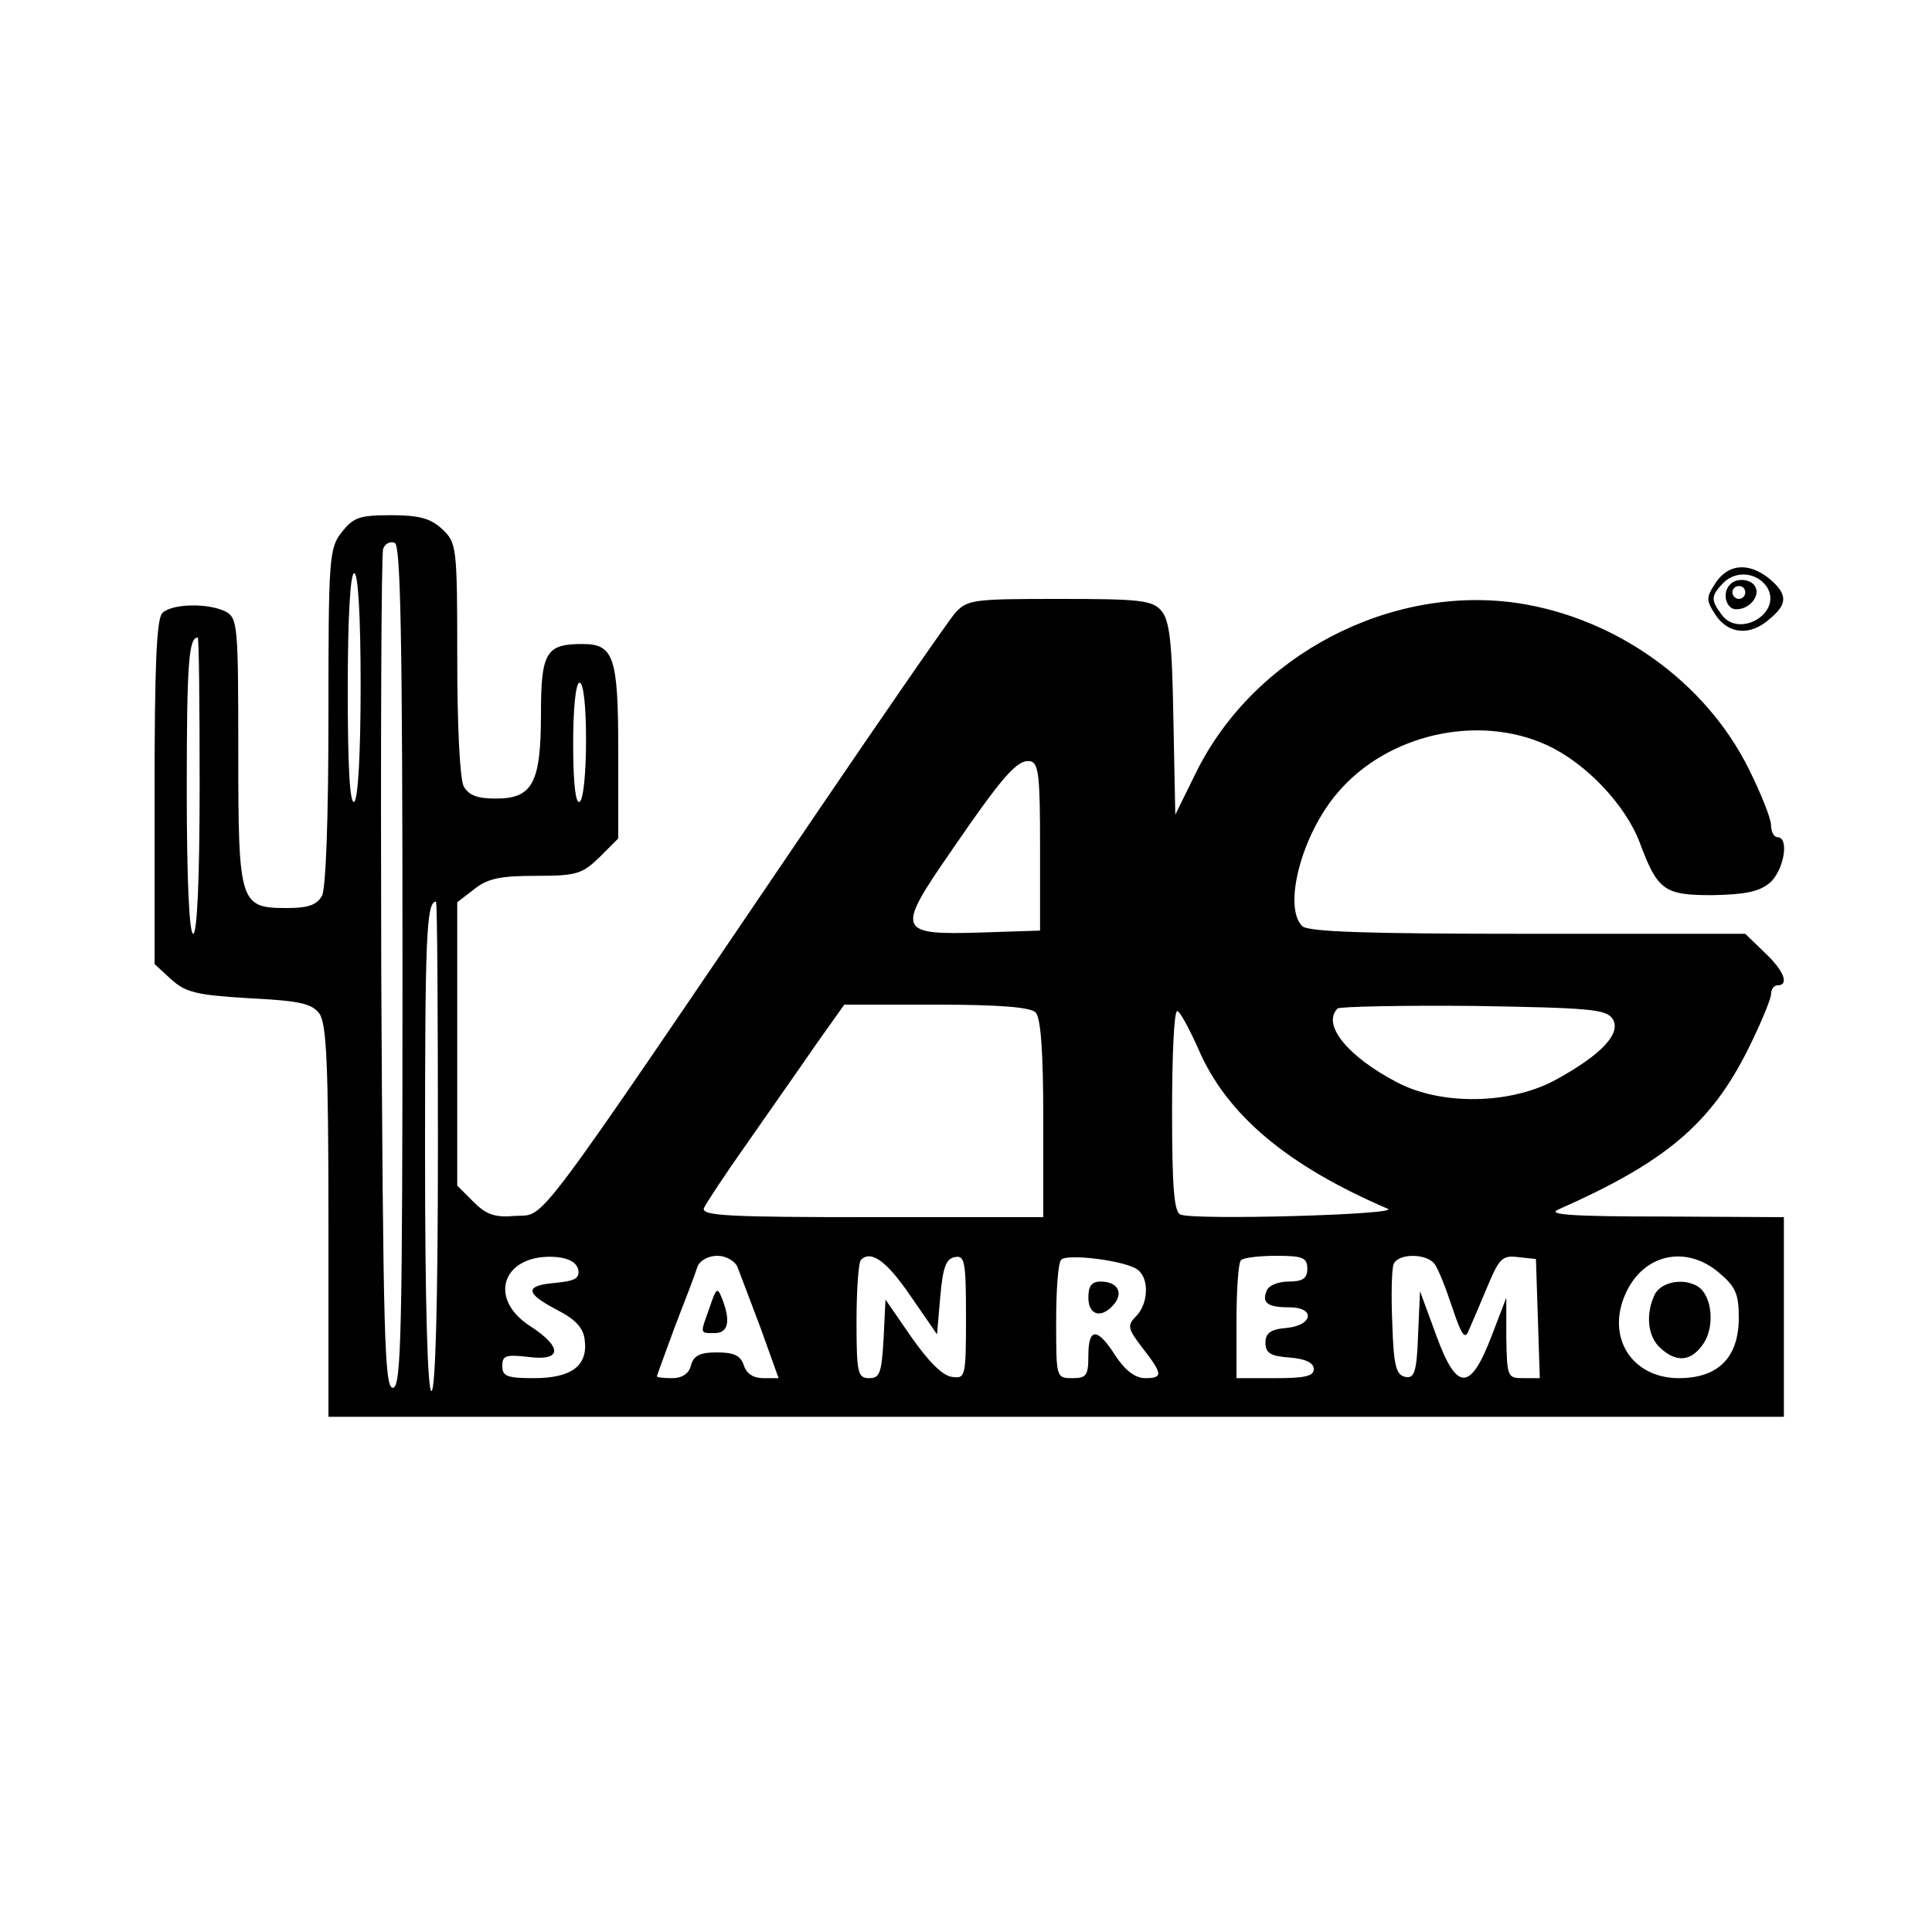 <?xml version="1.0" standalone="no"?>
<!DOCTYPE svg PUBLIC "-//W3C//DTD SVG 20010904//EN"
 "http://www.w3.org/TR/2001/REC-SVG-20010904/DTD/svg10.dtd">
<svg version="1.0" xmlns="http://www.w3.org/2000/svg"
 width="300pt" height="300pt" viewBox="0 0 300 300"
 preserveAspectRatio="xMidYMid meet">
<g transform="translate(0,300) scale(0.1,-0.1)"
fill="#000000" stroke="none">
<path d="M531 2174 c-20 -25 -21 -39 -21 -286 0 -160 -4 -267 -10 -279 -8 -14
-21 -19 -54 -19 -74 0 -76 6 -76 243 0 194 -1 207 -19 217 -27 14 -84 13 -99
-2 -9 -9 -12 -85 -12 -278 l0 -267 25 -23 c23 -21 39 -25 121 -30 79 -4 98 -8
110 -24 11 -16 14 -77 14 -323 l0 -303 1130 0 1130 0 0 155 0 155 -187 1
c-145 0 -182 3 -163 11 165 73 236 132 294 248 20 40 36 79 36 86 0 8 5 14 10
14 19 0 10 23 -20 51 l-30 29 -338 0 c-250 0 -341 3 -350 12 -30 30 -1 142 55
207 77 91 218 123 325 74 61 -28 122 -93 144 -151 28 -75 38 -82 113 -82 50 1
72 5 89 19 22 19 31 71 12 71 -5 0 -10 8 -10 19 0 10 -16 50 -35 88 -67 134
-204 232 -355 256 -200 31 -413 -80 -503 -263 l-32 -65 -3 150 c-2 121 -6 152
-19 167 -14 16 -34 18 -158 18 -134 0 -143 -1 -162 -22 -11 -13 -110 -156
-220 -318 -443 -653 -415 -615 -462 -618 -33 -3 -46 2 -66 22 l-25 25 0 220 0
220 26 20 c21 17 41 21 96 21 64 0 72 3 99 29 l29 29 0 136 c0 147 -7 166 -56
166 -56 0 -64 -13 -64 -108 0 -108 -13 -132 -70 -132 -29 0 -42 5 -50 19 -6
12 -10 94 -10 199 0 174 -1 179 -23 200 -18 17 -36 22 -79 22 -49 0 -59 -3
-77 -26z m94 -675 c0 -575 -2 -654 -15 -654 -13 0 -15 79 -18 645 -1 355 0
651 3 658 3 8 11 12 18 9 9 -3 12 -144 12 -658z m-65 437 c0 -106 -4 -177 -10
-181 -7 -4 -10 57 -10 174 0 114 4 181 10 181 6 0 10 -65 10 -174z m-250 -156
c0 -147 -4 -230 -10 -230 -6 0 -10 81 -10 223 0 197 3 237 17 237 2 0 3 -103
3 -230z m600 71 c0 -50 -4 -93 -10 -96 -6 -4 -10 28 -10 89 0 57 4 96 10 96 6
0 10 -36 10 -89z m705 -166 l0 -130 -91 -3 c-131 -4 -133 2 -48 125 83 121
104 144 124 141 13 -3 15 -24 15 -133z m-935 -465 c0 -247 -4 -380 -10 -380
-6 0 -10 131 -10 373 0 330 2 387 17 387 2 0 3 -171 3 -380z m928 208 c8 -8
12 -59 12 -165 l0 -153 -266 0 c-222 0 -265 2 -261 14 3 7 34 54 68 102 34 49
82 117 106 152 l44 62 143 0 c97 0 146 -4 154 -12z m896 -10 c14 -22 -16 -55
-87 -94 -70 -39 -178 -41 -247 -5 -77 40 -118 90 -93 115 4 3 99 5 211 4 180
-3 206 -5 216 -20z m-644 -45 c44 -104 139 -183 295 -250 21 -9 -299 -18 -322
-9 -10 4 -13 43 -13 161 0 85 3 155 8 155 4 0 18 -26 32 -57z m-962 -345 c2
-13 -5 -17 -35 -20 -49 -4 -48 -16 2 -42 29 -15 41 -28 43 -47 5 -40 -21 -59
-79 -59 -42 0 -49 3 -49 19 0 16 5 18 40 14 53 -7 54 15 3 48 -68 44 -41 114
42 107 19 -2 31 -9 33 -20z m247 5 c4 -10 20 -53 36 -95 l28 -78 -24 0 c-15 0
-26 7 -30 20 -5 15 -15 20 -42 20 -26 0 -36 -5 -40 -20 -3 -13 -14 -20 -29
-20 -13 0 -24 1 -24 3 0 1 13 36 28 77 16 41 32 83 35 93 4 10 17 17 31 17 13
0 27 -8 31 -17z m270 -47 l40 -58 5 58 c4 46 9 60 23 62 15 3 17 -7 17 -93 0
-94 -1 -96 -22 -93 -15 2 -37 25 -63 62 l-40 58 -3 -61 c-3 -53 -6 -61 -22
-61 -18 0 -20 7 -20 88 0 49 3 92 7 96 16 15 40 -2 78 -58z m352 42 c18 -14
16 -53 -3 -72 -14 -14 -13 -19 10 -49 32 -41 32 -47 4 -47 -15 0 -31 12 -46
35 -28 44 -42 44 -42 0 0 -31 -3 -35 -25 -35 -25 0 -25 1 -25 88 0 49 3 92 8
96 9 10 103 -2 119 -16z m263 2 c0 -15 -7 -20 -29 -20 -16 0 -31 -6 -34 -14
-8 -19 1 -26 35 -26 41 0 37 -28 -4 -32 -25 -2 -33 -8 -33 -23 0 -16 8 -21 38
-23 24 -2 37 -8 37 -18 0 -11 -14 -14 -60 -14 l-60 0 0 88 c0 49 3 92 7 95 3
4 28 7 55 7 41 0 48 -3 48 -20z m197 8 c6 -7 18 -38 28 -68 15 -45 20 -51 26
-35 5 11 18 42 29 68 18 43 23 48 47 45 l28 -3 3 -92 3 -93 -26 0 c-24 0 -25
2 -26 63 l0 62 -23 -60 c-33 -86 -54 -86 -86 2 l-25 68 -3 -68 c-2 -58 -6 -68
-20 -65 -14 3 -18 17 -20 82 -2 44 -1 85 2 93 7 17 50 17 63 1z m442 -14 c26
-22 31 -33 31 -70 0 -62 -32 -94 -93 -94 -74 0 -114 65 -82 133 28 60 93 74
144 31z"/>
<path d="M1102 970 c-15 -42 -16 -40 8 -40 21 0 25 19 11 54 -7 18 -9 16 -19
-14z"/>
<path d="M1690 985 c0 -28 21 -33 40 -10 15 18 5 35 -21 35 -14 0 -19 -7 -19
-25z"/>
<path d="M2570 991 c-15 -30 -12 -66 8 -84 26 -24 49 -21 68 8 17 27 12 73 -9
87 -22 14 -56 8 -67 -11z"/>
<path d="M2664 2095 c-15 -23 -15 -27 0 -50 20 -30 54 -33 84 -6 28 23 28 38
0 62 -32 26 -64 24 -84 -6z m80 -7 c24 -40 -44 -80 -71 -42 -17 23 -16 29 3
49 20 20 53 16 68 -7z"/>
<path d="M2687 2093 c-14 -13 -7 -41 11 -39 20 1 36 22 27 36 -7 11 -28 13
-38 3z m23 -13 c0 -5 -4 -10 -10 -10 -5 0 -10 5 -10 10 0 6 5 10 10 10 6 0 10
-4 10 -10z"/>
</g>
</svg>
